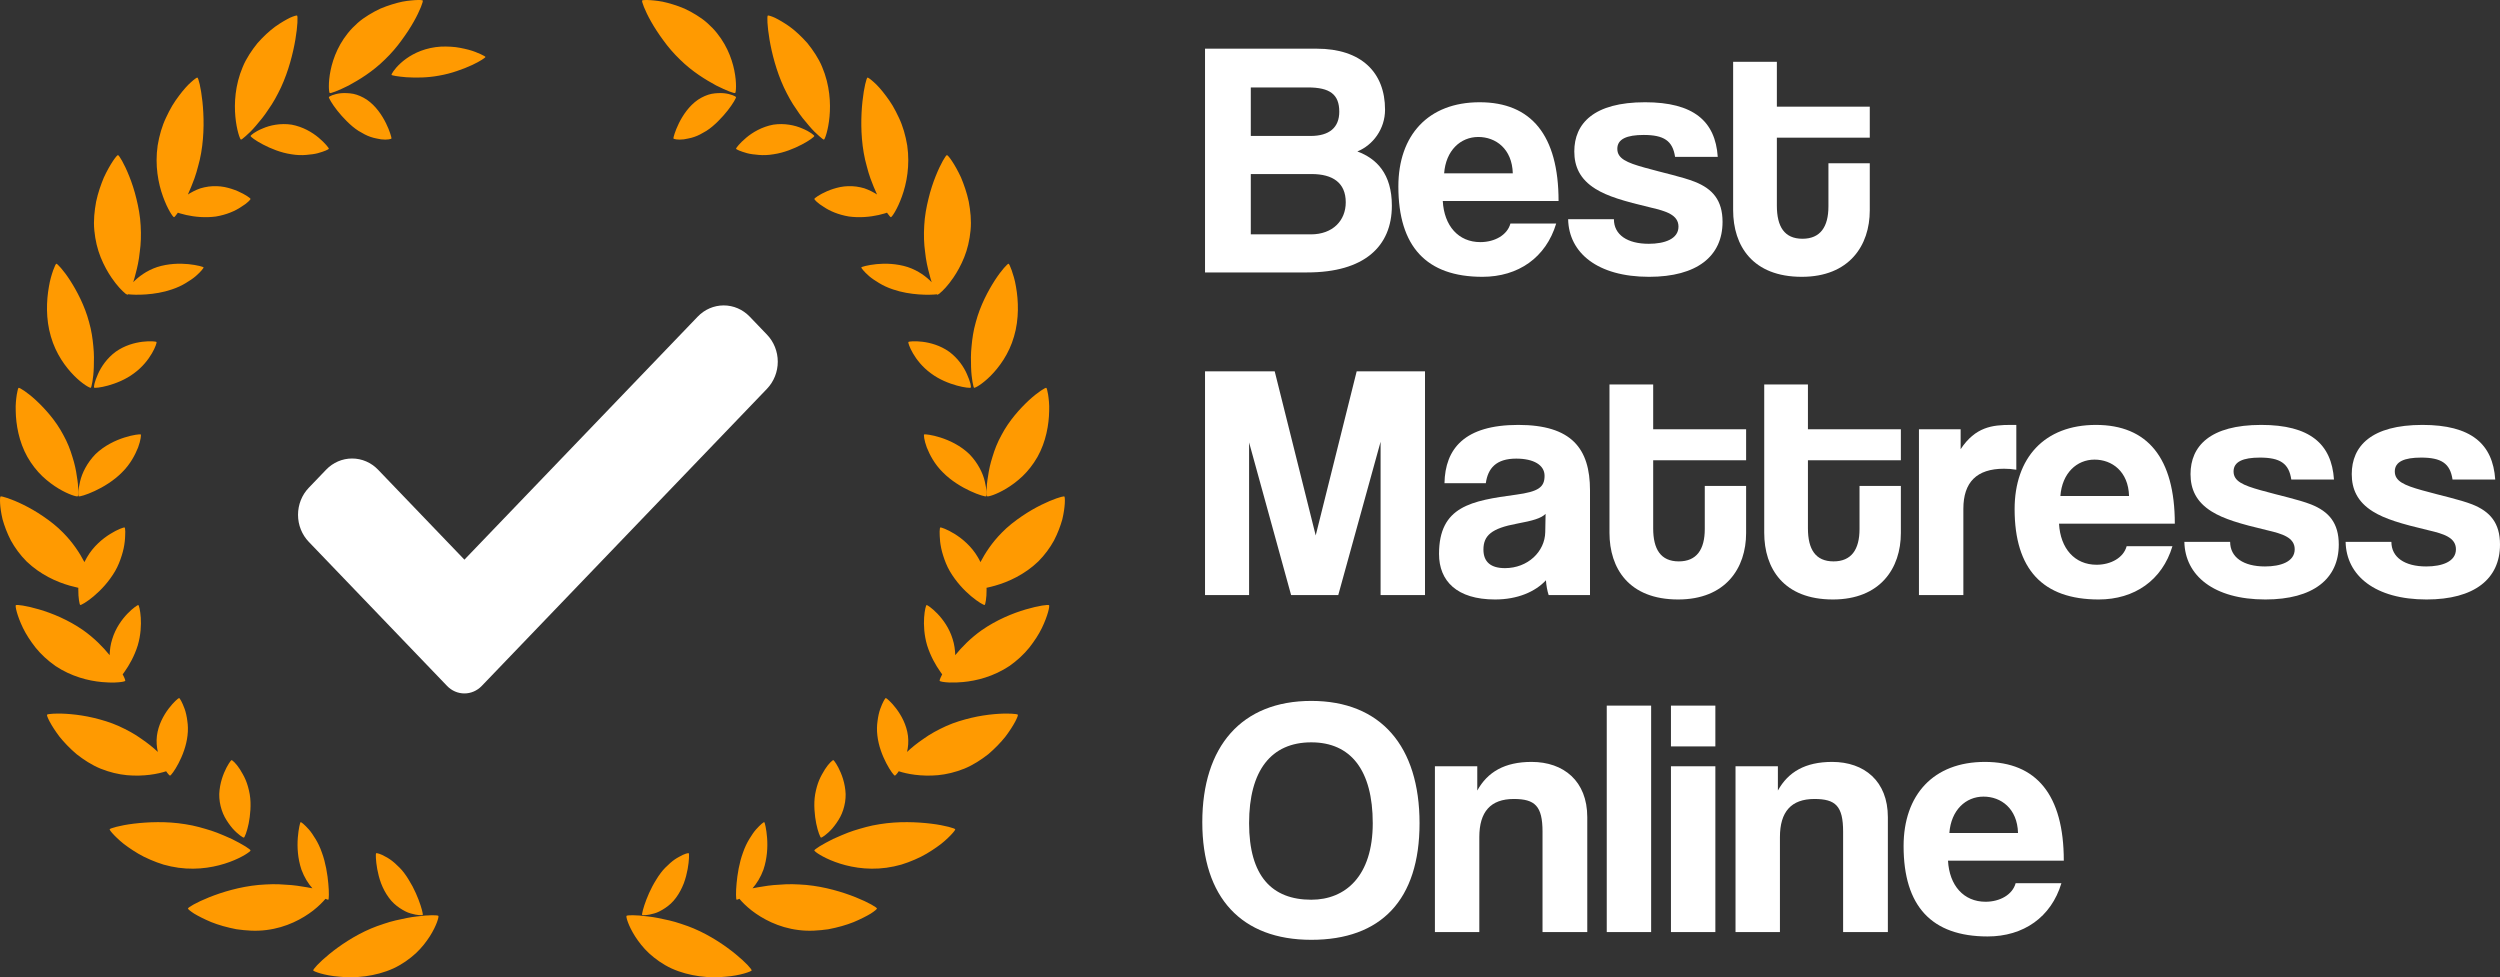 <svg width="110" height="43" viewBox="0 0 110 43" fill="none" xmlns="http://www.w3.org/2000/svg">
<rect x="0" y="0" width="110" height="43" fill="#333333" stroke="none"/>
<path fill-rule="evenodd" clip-rule="evenodd" d="M18.601 0.021C18.628 0.053 18.493 0.445 18.206 0.952C18.063 1.207 17.884 1.482 17.672 1.77C17.461 2.064 17.217 2.349 16.94 2.616C16.387 3.162 15.801 3.511 15.341 3.762C14.879 3.995 14.539 4.12 14.506 4.091C14.438 4.042 14.344 2.45 15.507 1.23C15.652 1.082 15.808 0.939 15.972 0.822C16.136 0.706 16.307 0.602 16.478 0.509C16.564 0.463 16.65 0.42 16.736 0.38C16.822 0.342 16.908 0.31 16.992 0.279C17.162 0.218 17.327 0.167 17.482 0.126C17.784 0.043 18.05 0.022 18.247 0.006L18.265 0.005C18.463 -0.007 18.586 0.003 18.601 0.021ZM12.365 3.843C13.033 2.397 13.146 0.735 13.072 0.685C13.053 0.673 12.939 0.701 12.765 0.778C12.594 0.862 12.361 0.994 12.106 1.175C11.853 1.36 11.584 1.611 11.328 1.9C11.204 2.053 11.085 2.216 10.974 2.39C10.864 2.564 10.761 2.746 10.679 2.949C10.002 4.551 10.522 6.112 10.599 6.142C10.616 6.149 10.695 6.095 10.811 5.988C10.931 5.887 11.089 5.734 11.26 5.531C11.433 5.33 11.63 5.098 11.815 4.807C12.011 4.537 12.194 4.202 12.365 3.843ZM8.685 3.413C8.771 3.437 9.135 5.087 8.851 6.726C8.816 6.932 8.77 7.128 8.717 7.314C8.669 7.506 8.614 7.686 8.554 7.855C8.459 8.109 8.364 8.349 8.267 8.559L8.365 8.497L8.509 8.419C8.608 8.369 8.711 8.323 8.822 8.286C8.936 8.252 9.054 8.226 9.176 8.209C9.42 8.178 9.655 8.187 9.874 8.228C10.095 8.272 10.296 8.34 10.465 8.413C10.803 8.559 11.019 8.723 11.024 8.749C11.03 8.779 10.88 8.943 10.61 9.104C10.351 9.282 9.964 9.449 9.503 9.526C9.031 9.59 8.565 9.543 8.202 9.462C8.103 9.441 8.013 9.417 7.934 9.393L7.825 9.358L7.793 9.405C7.722 9.504 7.672 9.557 7.656 9.556C7.608 9.551 7.373 9.21 7.17 8.644C6.964 8.075 6.809 7.284 6.937 6.4C7.008 5.966 7.131 5.538 7.306 5.175C7.391 4.99 7.483 4.816 7.577 4.653C7.672 4.491 7.777 4.348 7.875 4.215C8.072 3.95 8.26 3.741 8.412 3.61C8.561 3.476 8.663 3.407 8.685 3.413ZM5.689 7.76C5.461 7.186 5.235 6.824 5.191 6.825C5.139 6.822 4.852 7.204 4.571 7.807C4.443 8.115 4.314 8.475 4.23 8.871C4.157 9.272 4.108 9.696 4.15 10.135C4.192 10.574 4.288 10.968 4.429 11.32C4.571 11.672 4.741 11.973 4.908 12.218C5.146 12.569 5.383 12.809 5.512 12.912C5.513 12.915 5.513 12.917 5.515 12.919C5.517 12.922 5.525 12.926 5.542 12.932C5.578 12.958 5.603 12.97 5.614 12.968C5.618 12.967 5.625 12.96 5.632 12.947C5.943 12.987 6.809 12.996 7.564 12.734C7.8 12.656 8.003 12.559 8.175 12.454C8.347 12.351 8.501 12.248 8.616 12.148C8.845 11.948 8.97 11.785 8.957 11.762C8.945 11.743 8.681 11.662 8.293 11.622C7.908 11.584 7.408 11.594 6.913 11.751C6.445 11.909 6.095 12.176 5.862 12.416C5.897 12.307 5.933 12.183 5.966 12.048C6.042 11.773 6.113 11.451 6.149 11.089C6.201 10.736 6.214 10.34 6.189 9.926C6.169 9.516 6.093 9.113 6.002 8.746C5.915 8.381 5.803 8.045 5.689 7.76ZM4.107 15.239C4.076 14.904 4.027 14.547 3.92 14.175C3.726 13.441 3.376 12.793 3.081 12.332C2.781 11.869 2.512 11.592 2.477 11.604C2.457 11.609 2.405 11.712 2.341 11.889C2.28 12.067 2.199 12.315 2.151 12.62C2.043 13.224 2.009 14.033 2.238 14.805C2.458 15.576 2.892 16.156 3.26 16.529C3.628 16.901 3.958 17.081 3.996 17.062C4.023 17.045 4.111 16.684 4.128 16.15C4.136 15.883 4.143 15.576 4.107 15.239ZM1.575 17.605C1.179 17.242 0.852 17.046 0.818 17.065C0.799 17.075 0.767 17.183 0.738 17.362C0.712 17.541 0.679 17.791 0.692 18.086C0.701 18.674 0.829 19.436 1.207 20.107C1.4 20.443 1.623 20.724 1.862 20.953C2.105 21.183 2.353 21.362 2.577 21.497C3.025 21.766 3.381 21.863 3.419 21.837C3.45 21.815 3.47 21.455 3.38 20.949C3.346 20.696 3.285 20.405 3.185 20.097C3.093 19.789 2.969 19.464 2.788 19.14C2.45 18.495 1.965 17.968 1.575 17.605ZM1.025 22.208C1.297 22.342 1.599 22.512 1.897 22.717C2.2 22.923 2.511 23.163 2.78 23.441C3.205 23.871 3.505 24.329 3.716 24.734L3.73 24.701L3.828 24.52C4.384 23.561 5.438 23.183 5.483 23.207C5.496 23.215 5.51 23.282 5.512 23.393C5.513 23.448 5.512 23.514 5.506 23.589C5.504 23.663 5.499 23.746 5.488 23.836C5.468 24.016 5.427 24.224 5.356 24.445C5.286 24.665 5.2 24.896 5.065 25.129C4.793 25.595 4.438 25.97 4.126 26.232C3.817 26.492 3.561 26.633 3.528 26.618C3.503 26.607 3.441 26.326 3.445 25.925C3.446 25.905 3.446 25.885 3.447 25.864C3.334 25.839 3.208 25.808 3.074 25.77C2.485 25.604 1.772 25.28 1.172 24.706C0.885 24.419 0.653 24.098 0.477 23.778C0.311 23.458 0.194 23.139 0.114 22.856C-0.021 22.289 -0.014 21.871 0.024 21.844C0.059 21.82 0.482 21.94 1.025 22.208ZM6.061 28.398C6.332 27.479 6.136 26.641 6.086 26.619C6.048 26.606 5.235 27.151 4.941 28.112C4.862 28.354 4.832 28.593 4.825 28.818L4.825 28.828C4.533 28.468 4.148 28.076 3.66 27.729C3.009 27.276 2.298 26.983 1.72 26.814C1.14 26.643 0.728 26.596 0.697 26.628C0.66 26.663 0.749 27.087 1.012 27.633C1.144 27.906 1.337 28.204 1.567 28.497C1.802 28.789 2.103 29.067 2.439 29.303C3.138 29.768 3.89 29.957 4.483 30.01C4.698 30.031 4.89 30.035 5.047 30.031C5.048 30.031 5.048 30.032 5.057 30.03C5.325 30.021 5.493 29.986 5.51 29.96C5.521 29.944 5.491 29.85 5.417 29.708C5.411 29.696 5.405 29.684 5.397 29.671C5.422 29.638 5.448 29.602 5.475 29.565C5.687 29.269 5.915 28.864 6.061 28.398ZM7.878 30.714C7.911 30.714 8.021 30.906 8.126 31.197C8.177 31.343 8.218 31.521 8.242 31.718C8.272 31.911 8.279 32.127 8.251 32.36C8.15 33.277 7.552 34.125 7.482 34.127C7.465 34.131 7.395 34.061 7.31 33.936C7.137 33.992 6.89 34.054 6.592 34.091C6.301 34.127 5.958 34.142 5.584 34.108C5.215 34.072 4.824 33.981 4.423 33.82C4.028 33.657 3.681 33.427 3.37 33.184C3.074 32.932 2.818 32.664 2.618 32.414C2.233 31.907 2.041 31.491 2.07 31.447C2.091 31.409 2.509 31.369 3.115 31.423C3.416 31.45 3.761 31.5 4.118 31.585C4.476 31.671 4.863 31.783 5.227 31.948C5.592 32.114 5.934 32.3 6.213 32.503C6.5 32.698 6.749 32.897 6.945 33.085C6.895 32.869 6.874 32.629 6.904 32.377C7.027 31.409 7.827 30.714 7.878 30.714ZM10.558 33.851C10.388 33.585 10.216 33.44 10.187 33.444C10.161 33.451 9.999 33.668 9.859 34.005C9.789 34.173 9.724 34.373 9.685 34.593C9.665 34.702 9.652 34.817 9.647 34.935C9.645 35.051 9.653 35.169 9.671 35.29C9.71 35.529 9.784 35.758 9.888 35.952C9.993 36.145 10.116 36.314 10.234 36.453C10.476 36.725 10.705 36.864 10.73 36.857C10.764 36.846 10.868 36.596 10.941 36.237C10.978 36.056 11.004 35.854 11.018 35.632C11.031 35.409 11.027 35.176 10.988 34.947C10.947 34.722 10.888 34.506 10.811 34.324C10.737 34.147 10.647 33.998 10.567 33.866L10.567 33.866L10.567 33.866L10.566 33.866L10.558 33.851ZM8.152 36.265C8.575 36.327 8.945 36.441 9.296 36.549C9.469 36.606 9.63 36.668 9.778 36.732L9.876 36.773C9.991 36.821 10.1 36.867 10.199 36.915C10.437 37.03 10.63 37.143 10.774 37.228L10.774 37.228L10.803 37.245C10.947 37.334 11.026 37.401 11.025 37.42C11.024 37.506 9.651 38.426 7.852 38.181C7.63 38.15 7.411 38.103 7.201 38.044C6.996 37.981 6.798 37.907 6.61 37.825C6.228 37.666 5.909 37.463 5.638 37.273C5.364 37.086 5.167 36.894 5.027 36.752C4.889 36.609 4.818 36.511 4.824 36.489C4.833 36.45 5.256 36.319 5.878 36.242C6.496 36.168 7.324 36.129 8.152 36.265ZM13.589 36.495C13.684 36.602 13.784 36.751 13.884 36.916C13.985 37.08 14.082 37.278 14.163 37.513C14.33 37.964 14.41 38.474 14.446 38.876C14.484 39.27 14.471 39.563 14.448 39.585C14.44 39.593 14.393 39.582 14.32 39.548C14.206 39.686 14.024 39.871 13.78 40.063C13.319 40.42 12.61 40.814 11.715 40.922C11.266 40.981 10.827 40.946 10.406 40.887C9.999 40.809 9.613 40.701 9.296 40.573C8.981 40.441 8.721 40.306 8.542 40.199C8.366 40.085 8.27 40 8.269 39.977C8.262 39.885 9.725 39.093 11.383 38.937C11.588 38.922 11.794 38.908 11.991 38.905C12.188 38.903 12.376 38.91 12.555 38.926C12.921 38.941 13.245 38.994 13.526 39.044C13.603 39.057 13.677 39.071 13.746 39.085C13.562 38.879 13.386 38.6 13.264 38.266C13.097 37.767 13.072 37.264 13.103 36.863C13.134 36.464 13.206 36.19 13.224 36.176C13.247 36.158 13.398 36.282 13.589 36.495ZM19.289 40.299C19.316 40.34 19.215 40.719 18.914 41.195C18.762 41.431 18.559 41.701 18.294 41.947C18.029 42.188 17.701 42.429 17.306 42.612C16.519 42.969 15.618 43.047 14.942 42.976C14.257 42.924 13.8 42.74 13.782 42.702C13.746 42.615 14.861 41.475 16.334 40.851C16.509 40.776 16.68 40.718 16.849 40.662L16.882 40.65C17.062 40.588 17.238 40.538 17.407 40.498C17.492 40.477 17.575 40.46 17.656 40.444L17.689 40.437C17.759 40.421 17.828 40.406 17.896 40.393C18.051 40.362 18.199 40.34 18.335 40.325C18.881 40.25 19.265 40.262 19.289 40.299ZM17.363 37.971C17.225 37.849 17.092 37.761 16.973 37.7C16.739 37.562 16.562 37.522 16.545 37.546C16.531 37.567 16.528 37.853 16.598 38.238C16.633 38.431 16.687 38.65 16.769 38.87C16.851 39.083 16.962 39.299 17.107 39.495C17.251 39.696 17.418 39.84 17.585 39.952C17.752 40.062 17.919 40.152 18.068 40.191C18.368 40.281 18.589 40.28 18.602 40.256C18.618 40.227 18.554 39.943 18.414 39.58C18.344 39.399 18.256 39.197 18.151 38.999C18.098 38.899 18.041 38.802 17.98 38.704C17.92 38.604 17.855 38.506 17.785 38.414C17.656 38.239 17.521 38.116 17.392 37.997L17.363 37.971ZM6.194 19.115C6.215 19.134 6.194 19.37 6.076 19.689C5.946 20.008 5.745 20.414 5.368 20.785C4.638 21.527 3.525 21.88 3.46 21.838C3.436 21.823 3.432 21.555 3.523 21.189C3.604 20.824 3.83 20.364 4.201 19.983C4.595 19.602 5.083 19.376 5.474 19.251C5.866 19.125 6.174 19.099 6.194 19.115ZM5.092 15.476C4.709 15.758 4.446 16.143 4.308 16.465C4.235 16.625 4.187 16.768 4.159 16.872C4.134 16.977 4.13 17.045 4.138 17.054C4.162 17.078 4.413 17.059 4.755 16.964C5.1 16.869 5.529 16.701 5.896 16.425C6.644 15.881 6.917 15.093 6.888 15.046C6.856 15.008 5.88 14.916 5.092 15.476ZM14.021 6.059C13.734 5.818 13.328 5.579 12.832 5.485C12.349 5.412 11.879 5.508 11.553 5.654C11.219 5.788 11.023 5.958 11.025 5.984C11.026 6.019 11.242 6.187 11.572 6.358C11.906 6.533 12.354 6.72 12.816 6.787C13.052 6.828 13.27 6.833 13.465 6.817C13.66 6.8 13.84 6.78 13.986 6.74C14.278 6.659 14.469 6.573 14.47 6.541C14.471 6.516 14.309 6.299 14.021 6.059ZM15.547 4.129C15.742 4.17 15.947 4.259 16.141 4.386C16.928 4.925 17.24 6.042 17.226 6.094C17.215 6.117 17.033 6.166 16.766 6.131C16.708 6.124 16.646 6.11 16.582 6.096L16.582 6.096L16.55 6.089C16.474 6.075 16.393 6.054 16.309 6.025C16.142 5.971 15.959 5.871 15.774 5.759C15.588 5.64 15.413 5.489 15.254 5.329C15.095 5.169 14.956 5.015 14.838 4.863C14.602 4.563 14.462 4.308 14.47 4.271C14.477 4.246 14.689 4.132 15.009 4.101C15.169 4.089 15.354 4.094 15.547 4.129ZM20.042 2.073C19.973 2.066 19.902 2.06 19.83 2.055C19.686 2.047 19.539 2.045 19.391 2.052C19.242 2.059 19.09 2.083 18.942 2.113C17.744 2.37 17.203 3.245 17.227 3.294C17.237 3.321 17.5 3.368 17.881 3.399C18.267 3.42 18.771 3.431 19.328 3.326C19.604 3.277 19.867 3.208 20.111 3.123C20.354 3.041 20.572 2.955 20.759 2.867C21.132 2.695 21.366 2.532 21.36 2.506C21.358 2.491 21.283 2.445 21.153 2.385L21.14 2.379C21.01 2.322 20.833 2.244 20.611 2.187C20.497 2.158 20.373 2.129 20.243 2.105C20.177 2.093 20.111 2.082 20.042 2.073ZM28.52 40.325C28.656 40.34 28.803 40.362 28.959 40.393C29.027 40.406 29.097 40.422 29.168 40.438L29.198 40.444C29.28 40.46 29.363 40.477 29.448 40.498C29.617 40.538 29.793 40.588 29.973 40.65L30.014 40.664L30.014 40.664L30.014 40.664L30.014 40.664L30.014 40.664L30.014 40.664C30.18 40.72 30.349 40.777 30.521 40.851C31.994 41.475 33.109 42.615 33.073 42.702C33.054 42.74 32.598 42.924 31.913 42.976C31.237 43.047 30.336 42.969 29.549 42.612C29.154 42.429 28.826 42.188 28.561 41.947C28.296 41.701 28.092 41.431 27.941 41.195C27.64 40.719 27.539 40.34 27.566 40.299C27.589 40.262 27.974 40.25 28.52 40.325ZM33.752 36.863C33.721 36.464 33.649 36.19 33.631 36.176C33.608 36.158 33.457 36.282 33.266 36.495C33.171 36.602 33.071 36.751 32.971 36.916C32.87 37.08 32.773 37.278 32.692 37.513C32.525 37.964 32.445 38.474 32.409 38.876C32.371 39.27 32.384 39.563 32.407 39.585C32.415 39.593 32.462 39.582 32.534 39.547C32.649 39.687 32.831 39.872 33.075 40.063C33.536 40.42 34.245 40.814 35.14 40.922C35.589 40.981 36.028 40.946 36.449 40.887C36.856 40.809 37.242 40.701 37.559 40.573C37.874 40.441 38.134 40.306 38.313 40.199C38.489 40.085 38.585 40 38.586 39.977C38.593 39.885 37.13 39.093 35.472 38.937C35.267 38.922 35.06 38.908 34.864 38.905C34.667 38.903 34.478 38.91 34.3 38.926C33.934 38.941 33.61 38.994 33.329 39.044C33.252 39.057 33.178 39.071 33.111 39.086C33.293 38.879 33.469 38.6 33.591 38.266C33.758 37.767 33.783 37.264 33.752 36.863ZM30.31 37.546C30.324 37.567 30.327 37.853 30.257 38.238C30.222 38.431 30.168 38.65 30.086 38.87C30.003 39.083 29.893 39.299 29.748 39.495C29.604 39.696 29.437 39.84 29.27 39.952C29.103 40.062 28.936 40.152 28.787 40.191C28.487 40.281 28.266 40.28 28.253 40.256C28.237 40.227 28.301 39.943 28.441 39.58C28.511 39.399 28.599 39.197 28.704 38.999C28.756 38.899 28.814 38.802 28.875 38.704C28.935 38.604 29 38.506 29.07 38.414C29.199 38.239 29.334 38.115 29.464 37.997L29.492 37.971C29.63 37.849 29.763 37.761 29.882 37.7C30.116 37.562 30.293 37.522 30.31 37.546ZM42.031 36.489C42.022 36.45 41.599 36.319 40.977 36.242C40.359 36.168 39.531 36.129 38.703 36.265C38.28 36.327 37.91 36.441 37.559 36.549C37.386 36.606 37.225 36.668 37.077 36.732L36.98 36.773C36.865 36.821 36.755 36.867 36.656 36.915C36.417 37.031 36.224 37.144 36.08 37.228L36.052 37.245C35.908 37.334 35.829 37.401 35.83 37.42C35.831 37.506 37.203 38.426 39.003 38.181C39.225 38.15 39.444 38.103 39.654 38.044C39.859 37.981 40.057 37.907 40.245 37.825C40.627 37.666 40.946 37.463 41.217 37.273C41.491 37.086 41.688 36.894 41.828 36.752C41.966 36.609 42.037 36.511 42.031 36.489ZM36.668 33.444C36.694 33.451 36.856 33.668 36.996 34.005C37.066 34.173 37.131 34.373 37.17 34.593C37.19 34.702 37.203 34.817 37.208 34.935C37.21 35.051 37.202 35.169 37.184 35.29C37.145 35.529 37.071 35.758 36.967 35.952C36.862 36.145 36.739 36.314 36.621 36.453C36.379 36.725 36.15 36.864 36.125 36.857C36.091 36.846 35.987 36.596 35.914 36.237C35.877 36.056 35.851 35.854 35.837 35.632C35.824 35.409 35.828 35.176 35.867 34.947C35.908 34.722 35.967 34.506 36.044 34.324C36.118 34.147 36.209 33.998 36.289 33.865L36.289 33.865L36.289 33.865L36.289 33.865L36.289 33.865L36.289 33.865L36.297 33.851C36.467 33.585 36.639 33.44 36.668 33.444ZM39.951 32.377C39.828 31.409 39.028 30.714 38.977 30.714C38.944 30.714 38.834 30.906 38.729 31.197C38.678 31.343 38.637 31.521 38.613 31.718C38.584 31.911 38.576 32.127 38.604 32.36C38.705 33.277 39.303 34.125 39.373 34.127C39.39 34.131 39.459 34.061 39.545 33.935C39.718 33.992 39.965 34.054 40.263 34.091C40.554 34.127 40.897 34.142 41.271 34.108C41.64 34.072 42.031 33.981 42.432 33.82C42.827 33.657 43.174 33.427 43.486 33.184C43.782 32.932 44.037 32.664 44.237 32.414C44.622 31.907 44.814 31.491 44.785 31.447C44.764 31.409 44.346 31.369 43.74 31.423C43.439 31.45 43.094 31.5 42.737 31.585C42.38 31.671 41.992 31.783 41.628 31.948C41.263 32.114 40.922 32.3 40.642 32.503C40.355 32.698 40.106 32.897 39.911 33.086C39.96 32.869 39.981 32.629 39.951 32.377ZM45.135 26.814C45.715 26.643 46.127 26.596 46.158 26.628C46.195 26.663 46.106 27.087 45.843 27.633C45.711 27.906 45.518 28.204 45.288 28.497C45.053 28.789 44.752 29.067 44.416 29.303C43.717 29.768 42.965 29.957 42.372 30.01C42.157 30.031 41.965 30.035 41.807 30.03L41.806 30.032C41.53 30.021 41.362 29.986 41.345 29.96C41.334 29.944 41.364 29.85 41.438 29.708C41.444 29.696 41.45 29.684 41.456 29.672C41.441 29.649 41.424 29.627 41.407 29.603L41.38 29.565C41.168 29.269 40.94 28.864 40.794 28.398C40.523 27.479 40.719 26.641 40.769 26.619C40.807 26.606 41.62 27.151 41.914 28.112C41.993 28.354 42.023 28.593 42.03 28.818L42.03 28.828C42.322 28.468 42.707 28.076 43.195 27.729C43.846 27.276 44.557 26.983 45.135 26.814ZM46.741 22.856C46.876 22.289 46.869 21.871 46.831 21.844C46.828 21.842 46.822 21.841 46.814 21.841C46.725 21.841 46.328 21.962 45.83 22.208C45.558 22.342 45.256 22.512 44.958 22.717C44.655 22.923 44.344 23.163 44.075 23.441C43.65 23.871 43.35 24.329 43.14 24.733C43.107 24.662 43.07 24.59 43.027 24.52C42.471 23.561 41.416 23.183 41.372 23.207C41.359 23.215 41.345 23.282 41.343 23.393C41.342 23.448 41.343 23.514 41.348 23.589C41.35 23.663 41.356 23.746 41.366 23.836C41.387 24.016 41.428 24.224 41.499 24.445C41.569 24.665 41.655 24.896 41.79 25.129C42.062 25.595 42.417 25.97 42.728 26.232C43.038 26.492 43.294 26.633 43.327 26.618C43.352 26.607 43.414 26.326 43.41 25.925C43.409 25.905 43.409 25.885 43.406 25.863C43.521 25.839 43.647 25.808 43.781 25.77C44.37 25.604 45.083 25.28 45.683 24.706C45.97 24.419 46.202 24.098 46.378 23.778C46.544 23.458 46.661 23.139 46.741 22.856ZM46.037 17.065C46.056 17.075 46.088 17.183 46.117 17.362C46.143 17.541 46.176 17.791 46.163 18.086C46.154 18.674 46.026 19.436 45.648 20.107C45.455 20.443 45.231 20.724 44.992 20.953C44.75 21.183 44.502 21.362 44.278 21.497C43.83 21.766 43.474 21.863 43.435 21.837C43.405 21.815 43.385 21.455 43.475 20.949C43.509 20.696 43.57 20.405 43.67 20.097C43.761 19.789 43.886 19.464 44.067 19.14C44.405 18.495 44.89 17.968 45.28 17.605C45.676 17.242 46.003 17.046 46.037 17.065ZM42.654 19.983C42.26 19.602 41.772 19.376 41.381 19.251C40.989 19.125 40.681 19.099 40.661 19.115C40.64 19.134 40.66 19.37 40.779 19.689C40.908 20.008 41.11 20.414 41.487 20.785C42.217 21.527 43.33 21.88 43.395 21.838C43.419 21.823 43.423 21.555 43.333 21.189C43.251 20.824 43.025 20.364 42.654 19.983ZM41.763 15.476C42.146 15.758 42.409 16.143 42.547 16.465C42.62 16.625 42.669 16.768 42.697 16.872C42.721 16.977 42.725 17.045 42.717 17.054C42.693 17.078 42.441 17.059 42.1 16.964C41.755 16.869 41.326 16.701 40.959 16.425C40.211 15.881 39.938 15.093 39.967 15.046C39.999 15.008 40.975 14.916 41.763 15.476ZM44.513 11.889C44.45 11.712 44.398 11.609 44.378 11.604C44.343 11.592 44.074 11.869 43.774 12.332C43.479 12.793 43.129 13.441 42.935 14.175C42.828 14.547 42.779 14.904 42.748 15.239C42.712 15.576 42.719 15.883 42.727 16.15C42.744 16.684 42.832 17.045 42.859 17.062C42.897 17.081 43.227 16.901 43.595 16.529C43.963 16.156 44.397 15.576 44.617 14.805C44.846 14.033 44.812 13.224 44.704 12.62C44.656 12.315 44.574 12.067 44.513 11.889ZM41.664 6.825C41.717 6.822 42.003 7.204 42.284 7.807C42.412 8.115 42.541 8.475 42.625 8.871C42.698 9.272 42.747 9.696 42.705 10.135C42.663 10.574 42.567 10.968 42.426 11.32C42.284 11.672 42.114 11.973 41.947 12.218C41.709 12.569 41.472 12.809 41.34 12.912C41.341 12.913 41.342 12.915 41.342 12.916C41.342 12.917 41.341 12.918 41.34 12.919C41.338 12.922 41.33 12.926 41.316 12.93C41.277 12.958 41.252 12.97 41.241 12.968C41.236 12.967 41.23 12.96 41.222 12.949C40.913 12.987 40.047 12.996 39.291 12.734C39.055 12.656 38.852 12.559 38.68 12.454C38.508 12.351 38.354 12.248 38.239 12.148C38.01 11.948 37.885 11.785 37.898 11.762C37.91 11.743 38.174 11.662 38.562 11.622C38.946 11.584 39.447 11.594 39.942 11.751C40.411 11.909 40.762 12.178 40.995 12.418C40.958 12.308 40.922 12.184 40.889 12.048C40.813 11.773 40.742 11.451 40.705 11.089C40.654 10.736 40.641 10.34 40.666 9.926C40.686 9.516 40.762 9.113 40.853 8.746C40.94 8.381 41.052 8.045 41.166 7.76C41.395 7.186 41.62 6.824 41.664 6.825ZM38.443 3.61C38.294 3.476 38.192 3.407 38.17 3.413C38.084 3.437 37.72 5.087 38.004 6.726C38.039 6.932 38.085 7.128 38.138 7.314C38.185 7.506 38.241 7.686 38.301 7.855C38.396 8.109 38.491 8.348 38.589 8.557C38.513 8.509 38.431 8.462 38.346 8.419C38.247 8.369 38.143 8.323 38.033 8.286C37.919 8.252 37.801 8.226 37.679 8.209C37.434 8.178 37.2 8.187 36.981 8.228C36.76 8.272 36.559 8.34 36.39 8.413C36.051 8.559 35.836 8.723 35.83 8.749C35.825 8.779 35.975 8.943 36.245 9.104C36.504 9.282 36.891 9.449 37.352 9.526C37.824 9.59 38.291 9.543 38.654 9.462C38.752 9.441 38.842 9.417 38.921 9.393L39.029 9.358L39.062 9.405C39.133 9.504 39.183 9.557 39.199 9.556C39.247 9.551 39.482 9.21 39.685 8.644C39.891 8.075 40.046 7.284 39.918 6.4C39.846 5.966 39.724 5.538 39.549 5.175C39.464 4.99 39.372 4.816 39.278 4.653C39.183 4.491 39.078 4.348 38.98 4.215C38.783 3.95 38.595 3.741 38.443 3.61ZM35.302 5.654C35.636 5.788 35.832 5.958 35.83 5.984C35.829 6.019 35.613 6.187 35.283 6.358C34.95 6.533 34.501 6.72 34.039 6.787C33.803 6.828 33.585 6.833 33.39 6.817C33.195 6.8 33.015 6.78 32.869 6.74C32.577 6.659 32.386 6.573 32.385 6.541C32.384 6.516 32.546 6.299 32.834 6.059C33.121 5.818 33.528 5.579 34.023 5.485C34.506 5.412 34.976 5.508 35.302 5.654ZM32.385 4.271C32.378 4.246 32.166 4.132 31.847 4.101C31.686 4.089 31.501 4.094 31.308 4.129C31.113 4.17 30.908 4.259 30.714 4.386C29.927 4.925 29.615 6.042 29.629 6.094C29.64 6.117 29.822 6.166 30.089 6.131C30.147 6.124 30.209 6.11 30.273 6.096L30.305 6.089C30.381 6.075 30.462 6.054 30.545 6.025C30.713 5.971 30.896 5.871 31.081 5.759C31.267 5.64 31.442 5.489 31.601 5.329C31.76 5.169 31.899 5.015 32.017 4.863C32.253 4.563 32.393 4.308 32.385 4.271ZM34.09 0.778C34.261 0.862 34.493 0.994 34.749 1.175C35.002 1.36 35.271 1.611 35.527 1.9C35.651 2.053 35.77 2.216 35.881 2.39C35.991 2.564 36.094 2.746 36.176 2.949C36.853 4.551 36.333 6.112 36.256 6.142C36.239 6.149 36.16 6.095 36.044 5.988C35.924 5.887 35.766 5.734 35.595 5.531C35.422 5.33 35.225 5.098 35.04 4.807C34.844 4.537 34.661 4.202 34.49 3.843C33.822 2.397 33.709 0.735 33.783 0.685C33.801 0.673 33.916 0.701 34.09 0.778ZM28.59 0.005L28.498 0.001L28.418 6.04842e-05C28.322 0.001 28.264 0.009 28.254 0.021C28.226 0.053 28.362 0.445 28.649 0.952C28.792 1.207 28.971 1.482 29.183 1.77C29.394 2.064 29.638 2.349 29.915 2.616C30.468 3.162 31.054 3.511 31.514 3.762C31.977 3.995 32.316 4.12 32.349 4.091C32.417 4.042 32.511 2.45 31.348 1.23C31.202 1.082 31.047 0.939 30.883 0.822C30.719 0.706 30.548 0.602 30.377 0.509C30.291 0.463 30.205 0.42 30.119 0.38C30.033 0.342 29.947 0.31 29.863 0.279C29.693 0.218 29.528 0.167 29.373 0.126C29.072 0.043 28.805 0.022 28.609 0.006L28.59 0.005Z" fill="#FF9A01"/>
<path d="M21.196 30.182C20.994 30.393 20.72 30.511 20.434 30.511C20.148 30.511 19.874 30.393 19.672 30.182L13.587 23.842C13.283 23.526 13.113 23.098 13.113 22.652C13.113 22.205 13.283 21.777 13.587 21.461L14.349 20.667C14.652 20.351 15.063 20.174 15.492 20.174C15.921 20.174 16.332 20.351 16.635 20.667L20.434 24.625L30.7 13.931C31.003 13.615 31.414 13.438 31.843 13.438C32.272 13.438 32.683 13.615 32.986 13.931L33.748 14.725C34.051 15.04 34.222 15.469 34.222 15.915C34.222 16.362 34.051 16.79 33.748 17.106L21.196 30.182Z" fill="white"/>
<path fill-rule="evenodd" clip-rule="evenodd" d="M61.242 9.051C61.242 10.846 60.025 11.987 57.515 11.987H53.021V2.142H57.936C59.89 2.142 60.942 3.18 60.942 4.826C60.942 5.671 60.416 6.382 59.724 6.664C60.566 6.976 61.242 7.643 61.242 9.051ZM57.545 3.847C58.522 3.847 58.928 4.158 58.928 4.915C58.928 5.611 58.492 5.982 57.665 5.982H55.035V3.847H57.545ZM55.035 10.312V7.658H57.71C58.642 7.658 59.213 8.043 59.213 8.903C59.213 9.704 58.642 10.312 57.68 10.312H55.035Z" fill="white"/>
<path fill-rule="evenodd" clip-rule="evenodd" d="M65.105 4.499C67.375 4.499 68.577 5.952 68.577 8.844H63.482C63.542 9.941 64.173 10.653 65.135 10.653C65.767 10.653 66.323 10.341 66.458 9.837H68.472C68.021 11.335 66.804 12.18 65.225 12.18C62.761 12.18 61.528 10.846 61.528 8.206C61.528 5.952 62.836 4.499 65.105 4.499ZM65.045 6.027C64.263 6.027 63.617 6.62 63.542 7.628H66.563C66.533 6.546 65.812 6.027 65.045 6.027Z" fill="white"/>
<path d="M75.581 6.901C75.476 5.33 74.514 4.499 72.38 4.499C70.125 4.499 69.269 5.434 69.269 6.664C69.269 7.317 69.509 7.88 70.201 8.31C70.727 8.636 71.418 8.844 72.665 9.14C73.297 9.289 73.853 9.452 73.853 9.971C73.853 10.519 73.237 10.727 72.545 10.727C71.598 10.727 71.012 10.327 71.012 9.645H68.998C69.028 11.127 70.291 12.18 72.56 12.18C74.664 12.18 75.792 11.276 75.792 9.763C75.792 8.814 75.356 8.31 74.574 7.999C74.003 7.776 73.207 7.613 72.365 7.376C71.568 7.154 71.162 6.976 71.162 6.546C71.162 6.116 71.583 5.938 72.32 5.938C73.207 5.938 73.597 6.19 73.703 6.901H75.581Z" fill="white"/>
<path d="M80.451 9.081C80.451 9.986 80.091 10.505 79.309 10.505C78.512 10.505 78.182 9.971 78.182 9.051V6.056H82.27V4.692H78.182V2.72H76.258V9.244C76.258 10.816 77.115 12.18 79.279 12.18C81.368 12.18 82.27 10.801 82.27 9.259V7.183H80.451V9.081Z" fill="white"/>
<path d="M62.7 26.184V16.338H59.694L57.891 23.559L56.087 16.338H53.021V26.184H54.96V19.467L56.809 26.184H58.883L60.746 19.437V26.184H62.7Z" fill="white"/>
<path fill-rule="evenodd" clip-rule="evenodd" d="M69.96 21.573V26.184H68.141C68.081 26.006 68.036 25.754 68.021 25.532C67.555 26.036 66.774 26.377 65.782 26.377C64.098 26.377 63.317 25.561 63.317 24.375C63.317 22.269 64.745 22.032 66.713 21.765C67.69 21.632 67.961 21.439 67.961 20.935C67.961 20.46 67.48 20.179 66.713 20.179C65.827 20.179 65.466 20.609 65.376 21.261H63.557C63.587 19.749 64.429 18.696 66.804 18.696C69.148 18.696 69.96 19.734 69.96 21.573ZM66.218 24.998C67.225 24.998 67.976 24.271 67.991 23.411L68.006 22.61C67.811 22.803 67.465 22.907 66.743 23.041C65.631 23.248 65.271 23.559 65.271 24.182C65.271 24.731 65.601 24.998 66.218 24.998Z" fill="white"/>
<path d="M75.01 23.278C75.01 24.182 74.649 24.701 73.868 24.701C73.071 24.701 72.74 24.167 72.74 23.248V20.253H76.829V18.889H72.74V16.917H70.817V23.441C70.817 25.012 71.673 26.377 73.838 26.377C75.927 26.377 76.829 24.998 76.829 23.456V21.38H75.01V23.278Z" fill="white"/>
<path d="M81.819 23.278C81.819 24.182 81.458 24.701 80.677 24.701C79.88 24.701 79.549 24.167 79.549 23.248V20.253H83.638V18.889H79.549V16.917H77.626V23.441C77.626 25.012 78.482 26.377 80.647 26.377C82.736 26.377 83.638 24.998 83.638 23.456V21.38H81.819V23.278Z" fill="white"/>
<path d="M86.388 26.184V22.388C86.388 21.217 86.974 20.624 88.177 20.624C88.357 20.624 88.537 20.638 88.718 20.668V18.696H88.462C87.665 18.696 86.914 18.785 86.268 19.764V18.889H84.434V26.184H86.388Z" fill="white"/>
<path fill-rule="evenodd" clip-rule="evenodd" d="M92.22 18.696C94.489 18.696 95.692 20.149 95.692 23.041H90.597C90.657 24.138 91.288 24.849 92.25 24.849C92.881 24.849 93.437 24.538 93.572 24.034H95.587C95.136 25.532 93.918 26.377 92.34 26.377C89.875 26.377 88.643 25.042 88.643 22.403C88.643 20.149 89.95 18.696 92.22 18.696ZM92.16 20.223C91.378 20.223 90.732 20.816 90.657 21.825H93.678C93.648 20.742 92.926 20.223 92.16 20.223Z" fill="white"/>
<path d="M102.695 21.098C102.59 19.526 101.628 18.696 99.494 18.696C97.24 18.696 96.383 19.63 96.383 20.861C96.383 21.513 96.623 22.077 97.315 22.507C97.841 22.833 98.532 23.041 99.78 23.337C100.411 23.485 100.967 23.648 100.967 24.167C100.967 24.716 100.351 24.924 99.659 24.924C98.713 24.924 98.126 24.523 98.126 23.841H96.112C96.142 25.324 97.405 26.377 99.674 26.377C101.779 26.377 102.906 25.472 102.906 23.96C102.906 23.011 102.47 22.507 101.688 22.195C101.117 21.973 100.321 21.81 99.479 21.573C98.682 21.35 98.277 21.172 98.277 20.742C98.277 20.312 98.698 20.134 99.434 20.134C100.321 20.134 100.712 20.386 100.817 21.098H102.695Z" fill="white"/>
<path d="M109.79 21.098C109.685 19.526 108.723 18.696 106.588 18.696C104.334 18.696 103.477 19.63 103.477 20.861C103.477 21.513 103.718 22.077 104.409 22.507C104.935 22.833 105.626 23.041 106.874 23.337C107.505 23.485 108.061 23.648 108.061 24.167C108.061 24.716 107.445 24.924 106.754 24.924C105.807 24.924 105.221 24.523 105.221 23.841H103.207C103.237 25.324 104.499 26.377 106.769 26.377C108.873 26.377 110 25.472 110 23.96C110 23.011 109.564 22.507 108.783 22.195C108.212 21.973 107.415 21.81 106.573 21.573C105.777 21.35 105.371 21.172 105.371 20.742C105.371 20.312 105.792 20.134 106.528 20.134C107.415 20.134 107.806 20.386 107.911 21.098H109.79Z" fill="white"/>
<path fill-rule="evenodd" clip-rule="evenodd" d="M62.46 36.222C62.46 39.603 60.762 41.352 57.696 41.352C54.629 41.352 52.901 39.499 52.901 36.178C52.901 32.842 54.629 30.84 57.696 30.84C60.762 30.84 62.46 32.842 62.46 36.222ZM54.96 36.222C54.96 38.55 55.967 39.588 57.696 39.588C59.199 39.588 60.401 38.55 60.401 36.222C60.401 33.894 59.439 32.663 57.696 32.663C55.937 32.663 54.96 33.894 54.96 36.222Z" fill="white"/>
<path d="M69.84 41.011V35.955C69.84 34.369 68.803 33.524 67.39 33.524C66.203 33.524 65.451 33.968 65 34.784V33.716H63.136V41.011H65.09V36.83C65.09 35.718 65.586 35.155 66.608 35.155C67.54 35.155 67.871 35.466 67.871 36.593V41.011H69.84Z" fill="white"/>
<path d="M72.65 41.011V31.047H70.697V41.011H72.65Z" fill="white"/>
<path fill-rule="evenodd" clip-rule="evenodd" d="M75.476 31.047V32.842H73.522V31.047H75.476ZM75.476 33.716V41.011H73.522V33.716H75.476Z" fill="white"/>
<path d="M83.066 41.011V35.955C83.066 34.369 82.029 33.524 80.616 33.524C79.429 33.524 78.677 33.968 78.227 34.784V33.716H76.363V41.011H78.317V36.83C78.317 35.718 78.813 35.155 79.835 35.155C80.767 35.155 81.097 35.466 81.097 36.593V41.011H83.066Z" fill="white"/>
<path fill-rule="evenodd" clip-rule="evenodd" d="M87.335 33.524C89.605 33.524 90.807 34.977 90.807 37.868H85.712C85.772 38.965 86.403 39.677 87.365 39.677C87.996 39.677 88.552 39.366 88.688 38.861H90.702C90.251 40.359 89.033 41.204 87.455 41.204C84.99 41.204 83.758 39.87 83.758 37.23C83.758 34.977 85.065 33.524 87.335 33.524ZM87.275 35.051C86.493 35.051 85.847 35.644 85.772 36.652H88.793C88.763 35.57 88.041 35.051 87.275 35.051Z" fill="white"/>
</svg>
